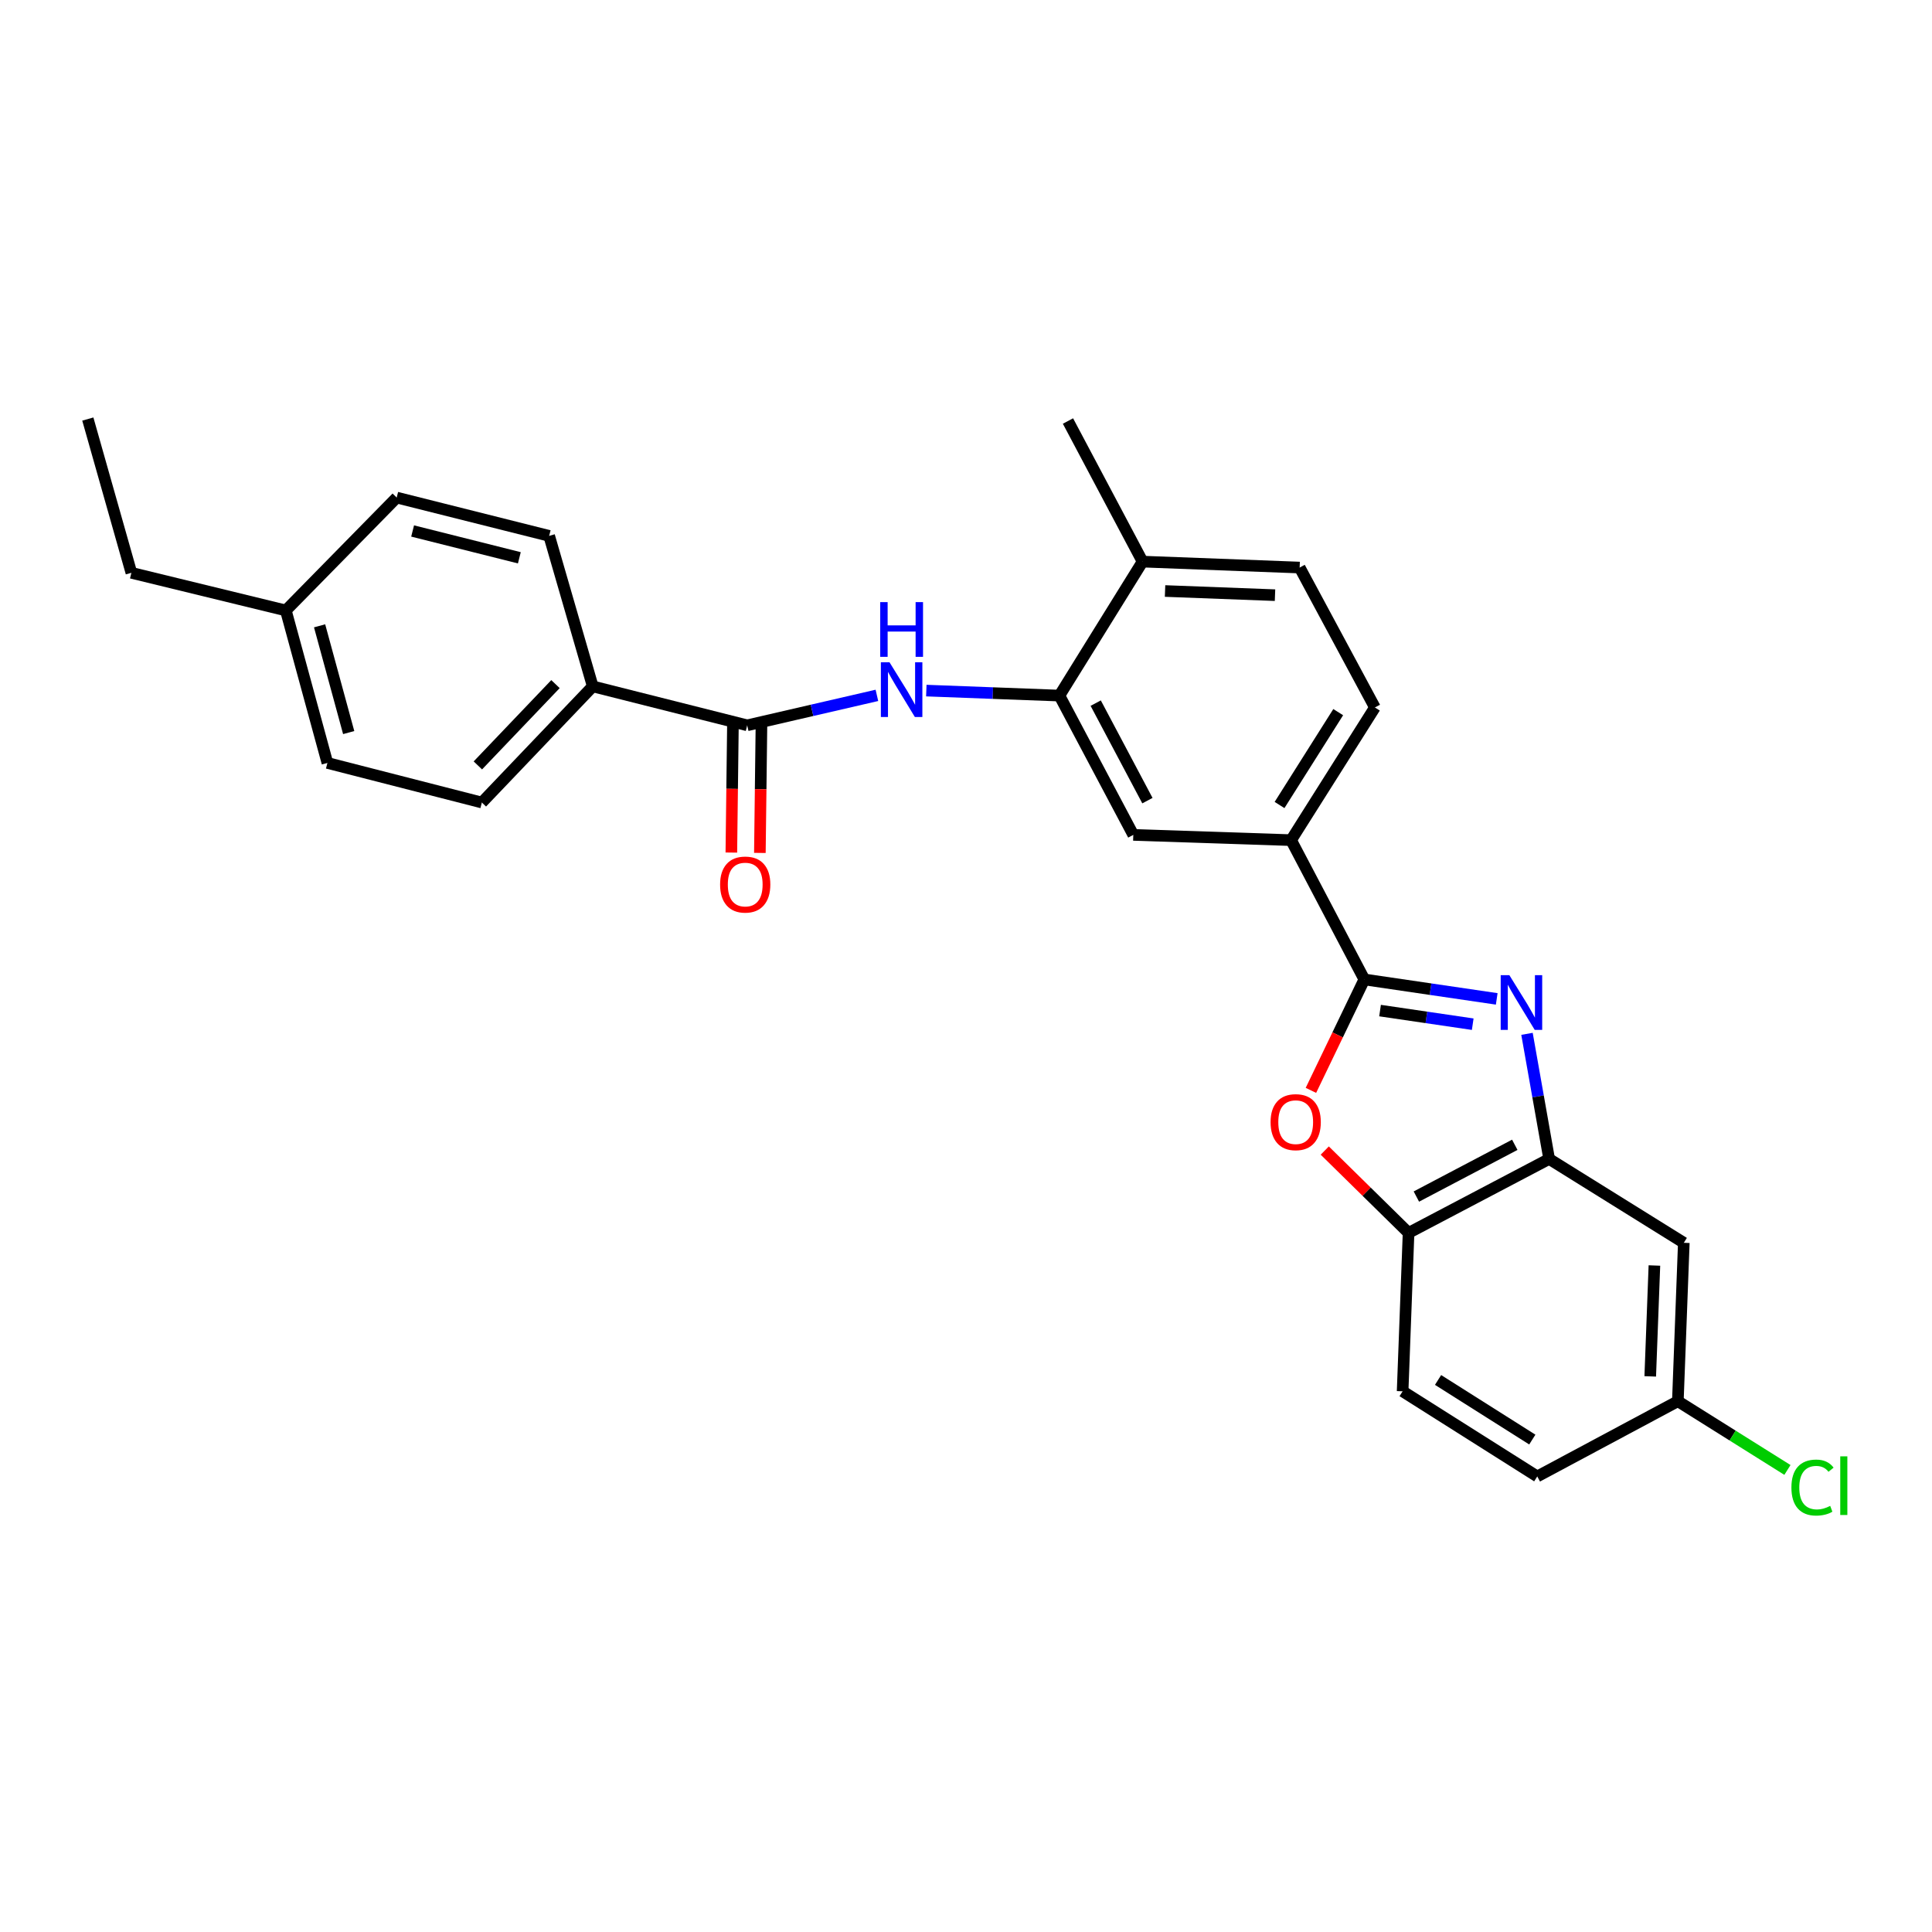 <?xml version='1.0' encoding='iso-8859-1'?>
<svg version='1.1' baseProfile='full'
              xmlns='http://www.w3.org/2000/svg'
                      xmlns:rdkit='http://www.rdkit.org/xml'
                      xmlns:xlink='http://www.w3.org/1999/xlink'
                  xml:space='preserve'
width='1000px' height='1000px' viewBox='0 0 1000 1000'>
<!-- END OF HEADER -->
<rect style='opacity:1.0;fill:#FFFFFF;stroke:none' width='1000' height='1000' x='0' y='0'> </rect>
<path class='bond-0' d='M 774.703,517.021 L 740.439,511.989' style='fill:none;fill-rule:evenodd;stroke:#0000FF;stroke-width:6px;stroke-linecap:butt;stroke-linejoin:miter;stroke-opacity:1' />
<path class='bond-0' d='M 740.439,511.989 L 706.175,506.957' style='fill:none;fill-rule:evenodd;stroke:#000000;stroke-width:6px;stroke-linecap:butt;stroke-linejoin:miter;stroke-opacity:1' />
<path class='bond-0' d='M 762.278,530.12 L 738.294,526.598' style='fill:none;fill-rule:evenodd;stroke:#0000FF;stroke-width:6px;stroke-linecap:butt;stroke-linejoin:miter;stroke-opacity:1' />
<path class='bond-0' d='M 738.294,526.598 L 714.309,523.075' style='fill:none;fill-rule:evenodd;stroke:#000000;stroke-width:6px;stroke-linecap:butt;stroke-linejoin:miter;stroke-opacity:1' />
<path class='bond-2' d='M 790.369,535.116 L 796.103,567.493' style='fill:none;fill-rule:evenodd;stroke:#0000FF;stroke-width:6px;stroke-linecap:butt;stroke-linejoin:miter;stroke-opacity:1' />
<path class='bond-2' d='M 796.103,567.493 L 801.836,599.871' style='fill:none;fill-rule:evenodd;stroke:#000000;stroke-width:6px;stroke-linecap:butt;stroke-linejoin:miter;stroke-opacity:1' />
<path class='bond-1' d='M 706.175,506.957 L 692.352,535.666' style='fill:none;fill-rule:evenodd;stroke:#000000;stroke-width:6px;stroke-linecap:butt;stroke-linejoin:miter;stroke-opacity:1' />
<path class='bond-1' d='M 692.352,535.666 L 678.529,564.374' style='fill:none;fill-rule:evenodd;stroke:#FF0000;stroke-width:6px;stroke-linecap:butt;stroke-linejoin:miter;stroke-opacity:1' />
<path class='bond-7' d='M 706.175,506.957 L 668.262,434.854' style='fill:none;fill-rule:evenodd;stroke:#000000;stroke-width:6px;stroke-linecap:butt;stroke-linejoin:miter;stroke-opacity:1' />
<path class='bond-27' d='M 685.696,595.527 L 707.383,616.836' style='fill:none;fill-rule:evenodd;stroke:#FF0000;stroke-width:6px;stroke-linecap:butt;stroke-linejoin:miter;stroke-opacity:1' />
<path class='bond-27' d='M 707.383,616.836 L 729.069,638.145' style='fill:none;fill-rule:evenodd;stroke:#000000;stroke-width:6px;stroke-linecap:butt;stroke-linejoin:miter;stroke-opacity:1' />
<path class='bond-6' d='M 801.836,599.871 L 729.069,638.145' style='fill:none;fill-rule:evenodd;stroke:#000000;stroke-width:6px;stroke-linecap:butt;stroke-linejoin:miter;stroke-opacity:1' />
<path class='bond-6' d='M 784.048,592.544 L 733.111,619.336' style='fill:none;fill-rule:evenodd;stroke:#000000;stroke-width:6px;stroke-linecap:butt;stroke-linejoin:miter;stroke-opacity:1' />
<path class='bond-9' d='M 801.836,599.871 L 871.536,643.272' style='fill:none;fill-rule:evenodd;stroke:#000000;stroke-width:6px;stroke-linecap:butt;stroke-linejoin:miter;stroke-opacity:1' />
<path class='bond-3' d='M 386.741,375.425 L 420.314,367.674' style='fill:none;fill-rule:evenodd;stroke:#000000;stroke-width:6px;stroke-linecap:butt;stroke-linejoin:miter;stroke-opacity:1' />
<path class='bond-3' d='M 420.314,367.674 L 453.886,359.922' style='fill:none;fill-rule:evenodd;stroke:#0000FF;stroke-width:6px;stroke-linecap:butt;stroke-linejoin:miter;stroke-opacity:1' />
<path class='bond-10' d='M 386.741,375.425 L 306.804,355.271' style='fill:none;fill-rule:evenodd;stroke:#000000;stroke-width:6px;stroke-linecap:butt;stroke-linejoin:miter;stroke-opacity:1' />
<path class='bond-12' d='M 379.359,375.334 L 378.952,408.31' style='fill:none;fill-rule:evenodd;stroke:#000000;stroke-width:6px;stroke-linecap:butt;stroke-linejoin:miter;stroke-opacity:1' />
<path class='bond-12' d='M 378.952,408.31 L 378.544,441.287' style='fill:none;fill-rule:evenodd;stroke:#FF0000;stroke-width:6px;stroke-linecap:butt;stroke-linejoin:miter;stroke-opacity:1' />
<path class='bond-12' d='M 394.123,375.516 L 393.716,408.493' style='fill:none;fill-rule:evenodd;stroke:#000000;stroke-width:6px;stroke-linecap:butt;stroke-linejoin:miter;stroke-opacity:1' />
<path class='bond-12' d='M 393.716,408.493 L 393.308,441.469' style='fill:none;fill-rule:evenodd;stroke:#FF0000;stroke-width:6px;stroke-linecap:butt;stroke-linejoin:miter;stroke-opacity:1' />
<path class='bond-4' d='M 479.461,357.449 L 513.907,358.743' style='fill:none;fill-rule:evenodd;stroke:#0000FF;stroke-width:6px;stroke-linecap:butt;stroke-linejoin:miter;stroke-opacity:1' />
<path class='bond-4' d='M 513.907,358.743 L 548.353,360.037' style='fill:none;fill-rule:evenodd;stroke:#000000;stroke-width:6px;stroke-linecap:butt;stroke-linejoin:miter;stroke-opacity:1' />
<path class='bond-5' d='M 548.353,360.037 L 586.594,432.139' style='fill:none;fill-rule:evenodd;stroke:#000000;stroke-width:6px;stroke-linecap:butt;stroke-linejoin:miter;stroke-opacity:1' />
<path class='bond-5' d='M 567.133,363.934 L 593.902,414.406' style='fill:none;fill-rule:evenodd;stroke:#000000;stroke-width:6px;stroke-linecap:butt;stroke-linejoin:miter;stroke-opacity:1' />
<path class='bond-29' d='M 548.353,360.037 L 591.393,290.69' style='fill:none;fill-rule:evenodd;stroke:#000000;stroke-width:6px;stroke-linecap:butt;stroke-linejoin:miter;stroke-opacity:1' />
<path class='bond-14' d='M 729.069,638.145 L 725.993,720.132' style='fill:none;fill-rule:evenodd;stroke:#000000;stroke-width:6px;stroke-linecap:butt;stroke-linejoin:miter;stroke-opacity:1' />
<path class='bond-8' d='M 668.262,434.854 L 586.594,432.139' style='fill:none;fill-rule:evenodd;stroke:#000000;stroke-width:6px;stroke-linecap:butt;stroke-linejoin:miter;stroke-opacity:1' />
<path class='bond-13' d='M 668.262,434.854 L 711.646,366.189' style='fill:none;fill-rule:evenodd;stroke:#000000;stroke-width:6px;stroke-linecap:butt;stroke-linejoin:miter;stroke-opacity:1' />
<path class='bond-13' d='M 662.287,416.668 L 692.656,368.602' style='fill:none;fill-rule:evenodd;stroke:#000000;stroke-width:6px;stroke-linecap:butt;stroke-linejoin:miter;stroke-opacity:1' />
<path class='bond-18' d='M 871.536,643.272 L 868.451,725.267' style='fill:none;fill-rule:evenodd;stroke:#000000;stroke-width:6px;stroke-linecap:butt;stroke-linejoin:miter;stroke-opacity:1' />
<path class='bond-18' d='M 856.318,655.016 L 854.159,712.413' style='fill:none;fill-rule:evenodd;stroke:#000000;stroke-width:6px;stroke-linecap:butt;stroke-linejoin:miter;stroke-opacity:1' />
<path class='bond-16' d='M 306.804,355.271 L 249.409,415.389' style='fill:none;fill-rule:evenodd;stroke:#000000;stroke-width:6px;stroke-linecap:butt;stroke-linejoin:miter;stroke-opacity:1' />
<path class='bond-16' d='M 287.516,354.093 L 247.339,396.176' style='fill:none;fill-rule:evenodd;stroke:#000000;stroke-width:6px;stroke-linecap:butt;stroke-linejoin:miter;stroke-opacity:1' />
<path class='bond-17' d='M 306.804,355.271 L 284.247,277.369' style='fill:none;fill-rule:evenodd;stroke:#000000;stroke-width:6px;stroke-linecap:butt;stroke-linejoin:miter;stroke-opacity:1' />
<path class='bond-11' d='M 591.393,290.69 L 672.699,293.766' style='fill:none;fill-rule:evenodd;stroke:#000000;stroke-width:6px;stroke-linecap:butt;stroke-linejoin:miter;stroke-opacity:1' />
<path class='bond-11' d='M 603.031,305.906 L 659.945,308.059' style='fill:none;fill-rule:evenodd;stroke:#000000;stroke-width:6px;stroke-linecap:butt;stroke-linejoin:miter;stroke-opacity:1' />
<path class='bond-24' d='M 591.393,290.69 L 552.782,217.915' style='fill:none;fill-rule:evenodd;stroke:#000000;stroke-width:6px;stroke-linecap:butt;stroke-linejoin:miter;stroke-opacity:1' />
<path class='bond-15' d='M 711.646,366.189 L 672.699,293.766' style='fill:none;fill-rule:evenodd;stroke:#000000;stroke-width:6px;stroke-linecap:butt;stroke-linejoin:miter;stroke-opacity:1' />
<path class='bond-28' d='M 725.993,720.132 L 795.684,764.206' style='fill:none;fill-rule:evenodd;stroke:#000000;stroke-width:6px;stroke-linecap:butt;stroke-linejoin:miter;stroke-opacity:1' />
<path class='bond-28' d='M 744.339,714.264 L 793.122,745.116' style='fill:none;fill-rule:evenodd;stroke:#000000;stroke-width:6px;stroke-linecap:butt;stroke-linejoin:miter;stroke-opacity:1' />
<path class='bond-20' d='M 249.409,415.389 L 169.465,394.899' style='fill:none;fill-rule:evenodd;stroke:#000000;stroke-width:6px;stroke-linecap:butt;stroke-linejoin:miter;stroke-opacity:1' />
<path class='bond-21' d='M 284.247,277.369 L 205.327,257.542' style='fill:none;fill-rule:evenodd;stroke:#000000;stroke-width:6px;stroke-linecap:butt;stroke-linejoin:miter;stroke-opacity:1' />
<path class='bond-21' d='M 268.811,288.715 L 213.568,274.836' style='fill:none;fill-rule:evenodd;stroke:#000000;stroke-width:6px;stroke-linecap:butt;stroke-linejoin:miter;stroke-opacity:1' />
<path class='bond-19' d='M 868.451,725.267 L 795.684,764.206' style='fill:none;fill-rule:evenodd;stroke:#000000;stroke-width:6px;stroke-linecap:butt;stroke-linejoin:miter;stroke-opacity:1' />
<path class='bond-22' d='M 868.451,725.267 L 896.813,743.054' style='fill:none;fill-rule:evenodd;stroke:#000000;stroke-width:6px;stroke-linecap:butt;stroke-linejoin:miter;stroke-opacity:1' />
<path class='bond-22' d='M 896.813,743.054 L 925.174,760.841' style='fill:none;fill-rule:evenodd;stroke:#00CC00;stroke-width:6px;stroke-linecap:butt;stroke-linejoin:miter;stroke-opacity:1' />
<path class='bond-30' d='M 169.465,394.899 L 147.949,315.971' style='fill:none;fill-rule:evenodd;stroke:#000000;stroke-width:6px;stroke-linecap:butt;stroke-linejoin:miter;stroke-opacity:1' />
<path class='bond-30' d='M 180.483,379.176 L 165.421,323.927' style='fill:none;fill-rule:evenodd;stroke:#000000;stroke-width:6px;stroke-linecap:butt;stroke-linejoin:miter;stroke-opacity:1' />
<path class='bond-23' d='M 205.327,257.542 L 147.949,315.971' style='fill:none;fill-rule:evenodd;stroke:#000000;stroke-width:6px;stroke-linecap:butt;stroke-linejoin:miter;stroke-opacity:1' />
<path class='bond-25' d='M 147.949,315.971 L 68.004,296.489' style='fill:none;fill-rule:evenodd;stroke:#000000;stroke-width:6px;stroke-linecap:butt;stroke-linejoin:miter;stroke-opacity:1' />
<path class='bond-26' d='M 68.004,296.489 L 45.455,216.897' style='fill:none;fill-rule:evenodd;stroke:#000000;stroke-width:6px;stroke-linecap:butt;stroke-linejoin:miter;stroke-opacity:1' />
<path  class='atom-0' d='M 781.238 504.741
L 790.518 519.741
Q 791.438 521.221, 792.918 523.901
Q 794.398 526.581, 794.478 526.741
L 794.478 504.741
L 798.238 504.741
L 798.238 533.061
L 794.358 533.061
L 784.398 516.661
Q 783.238 514.741, 781.998 512.541
Q 780.798 510.341, 780.438 509.661
L 780.438 533.061
L 776.758 533.061
L 776.758 504.741
L 781.238 504.741
' fill='#0000FF'/>
<path  class='atom-2' d='M 657.649 580.822
Q 657.649 574.022, 661.009 570.222
Q 664.369 566.422, 670.649 566.422
Q 676.929 566.422, 680.289 570.222
Q 683.649 574.022, 683.649 580.822
Q 683.649 587.702, 680.249 591.622
Q 676.849 595.502, 670.649 595.502
Q 664.409 595.502, 661.009 591.622
Q 657.649 587.742, 657.649 580.822
M 670.649 592.302
Q 674.969 592.302, 677.289 589.422
Q 679.649 586.502, 679.649 580.822
Q 679.649 575.262, 677.289 572.462
Q 674.969 569.622, 670.649 569.622
Q 666.329 569.622, 663.969 572.422
Q 661.649 575.222, 661.649 580.822
Q 661.649 586.542, 663.969 589.422
Q 666.329 592.302, 670.649 592.302
' fill='#FF0000'/>
<path  class='atom-5' d='M 460.417 342.809
L 469.697 357.809
Q 470.617 359.289, 472.097 361.969
Q 473.577 364.649, 473.657 364.809
L 473.657 342.809
L 477.417 342.809
L 477.417 371.129
L 473.537 371.129
L 463.577 354.729
Q 462.417 352.809, 461.177 350.609
Q 459.977 348.409, 459.617 347.729
L 459.617 371.129
L 455.937 371.129
L 455.937 342.809
L 460.417 342.809
' fill='#0000FF'/>
<path  class='atom-5' d='M 455.597 311.657
L 459.437 311.657
L 459.437 323.697
L 473.917 323.697
L 473.917 311.657
L 477.757 311.657
L 477.757 339.977
L 473.917 339.977
L 473.917 326.897
L 459.437 326.897
L 459.437 339.977
L 455.597 339.977
L 455.597 311.657
' fill='#0000FF'/>
<path  class='atom-13' d='M 372.724 457.837
Q 372.724 451.037, 376.084 447.237
Q 379.444 443.437, 385.724 443.437
Q 392.004 443.437, 395.364 447.237
Q 398.724 451.037, 398.724 457.837
Q 398.724 464.717, 395.324 468.637
Q 391.924 472.517, 385.724 472.517
Q 379.484 472.517, 376.084 468.637
Q 372.724 464.757, 372.724 457.837
M 385.724 469.317
Q 390.044 469.317, 392.364 466.437
Q 394.724 463.517, 394.724 457.837
Q 394.724 452.277, 392.364 449.477
Q 390.044 446.637, 385.724 446.637
Q 381.404 446.637, 379.044 449.437
Q 376.724 452.237, 376.724 457.837
Q 376.724 463.557, 379.044 466.437
Q 381.404 469.317, 385.724 469.317
' fill='#FF0000'/>
<path  class='atom-23' d='M 927.231 769.96
Q 927.231 762.92, 930.511 759.24
Q 933.831 755.52, 940.111 755.52
Q 945.951 755.52, 949.071 759.64
L 946.431 761.8
Q 944.151 758.8, 940.111 758.8
Q 935.831 758.8, 933.551 761.68
Q 931.311 764.52, 931.311 769.96
Q 931.311 775.56, 933.631 778.44
Q 935.991 781.32, 940.551 781.32
Q 943.671 781.32, 947.311 779.44
L 948.431 782.44
Q 946.951 783.4, 944.711 783.96
Q 942.471 784.52, 939.991 784.52
Q 933.831 784.52, 930.511 780.76
Q 927.231 777, 927.231 769.96
' fill='#00CC00'/>
<path  class='atom-23' d='M 952.511 753.8
L 956.191 753.8
L 956.191 784.16
L 952.511 784.16
L 952.511 753.8
' fill='#00CC00'/>
</svg>
